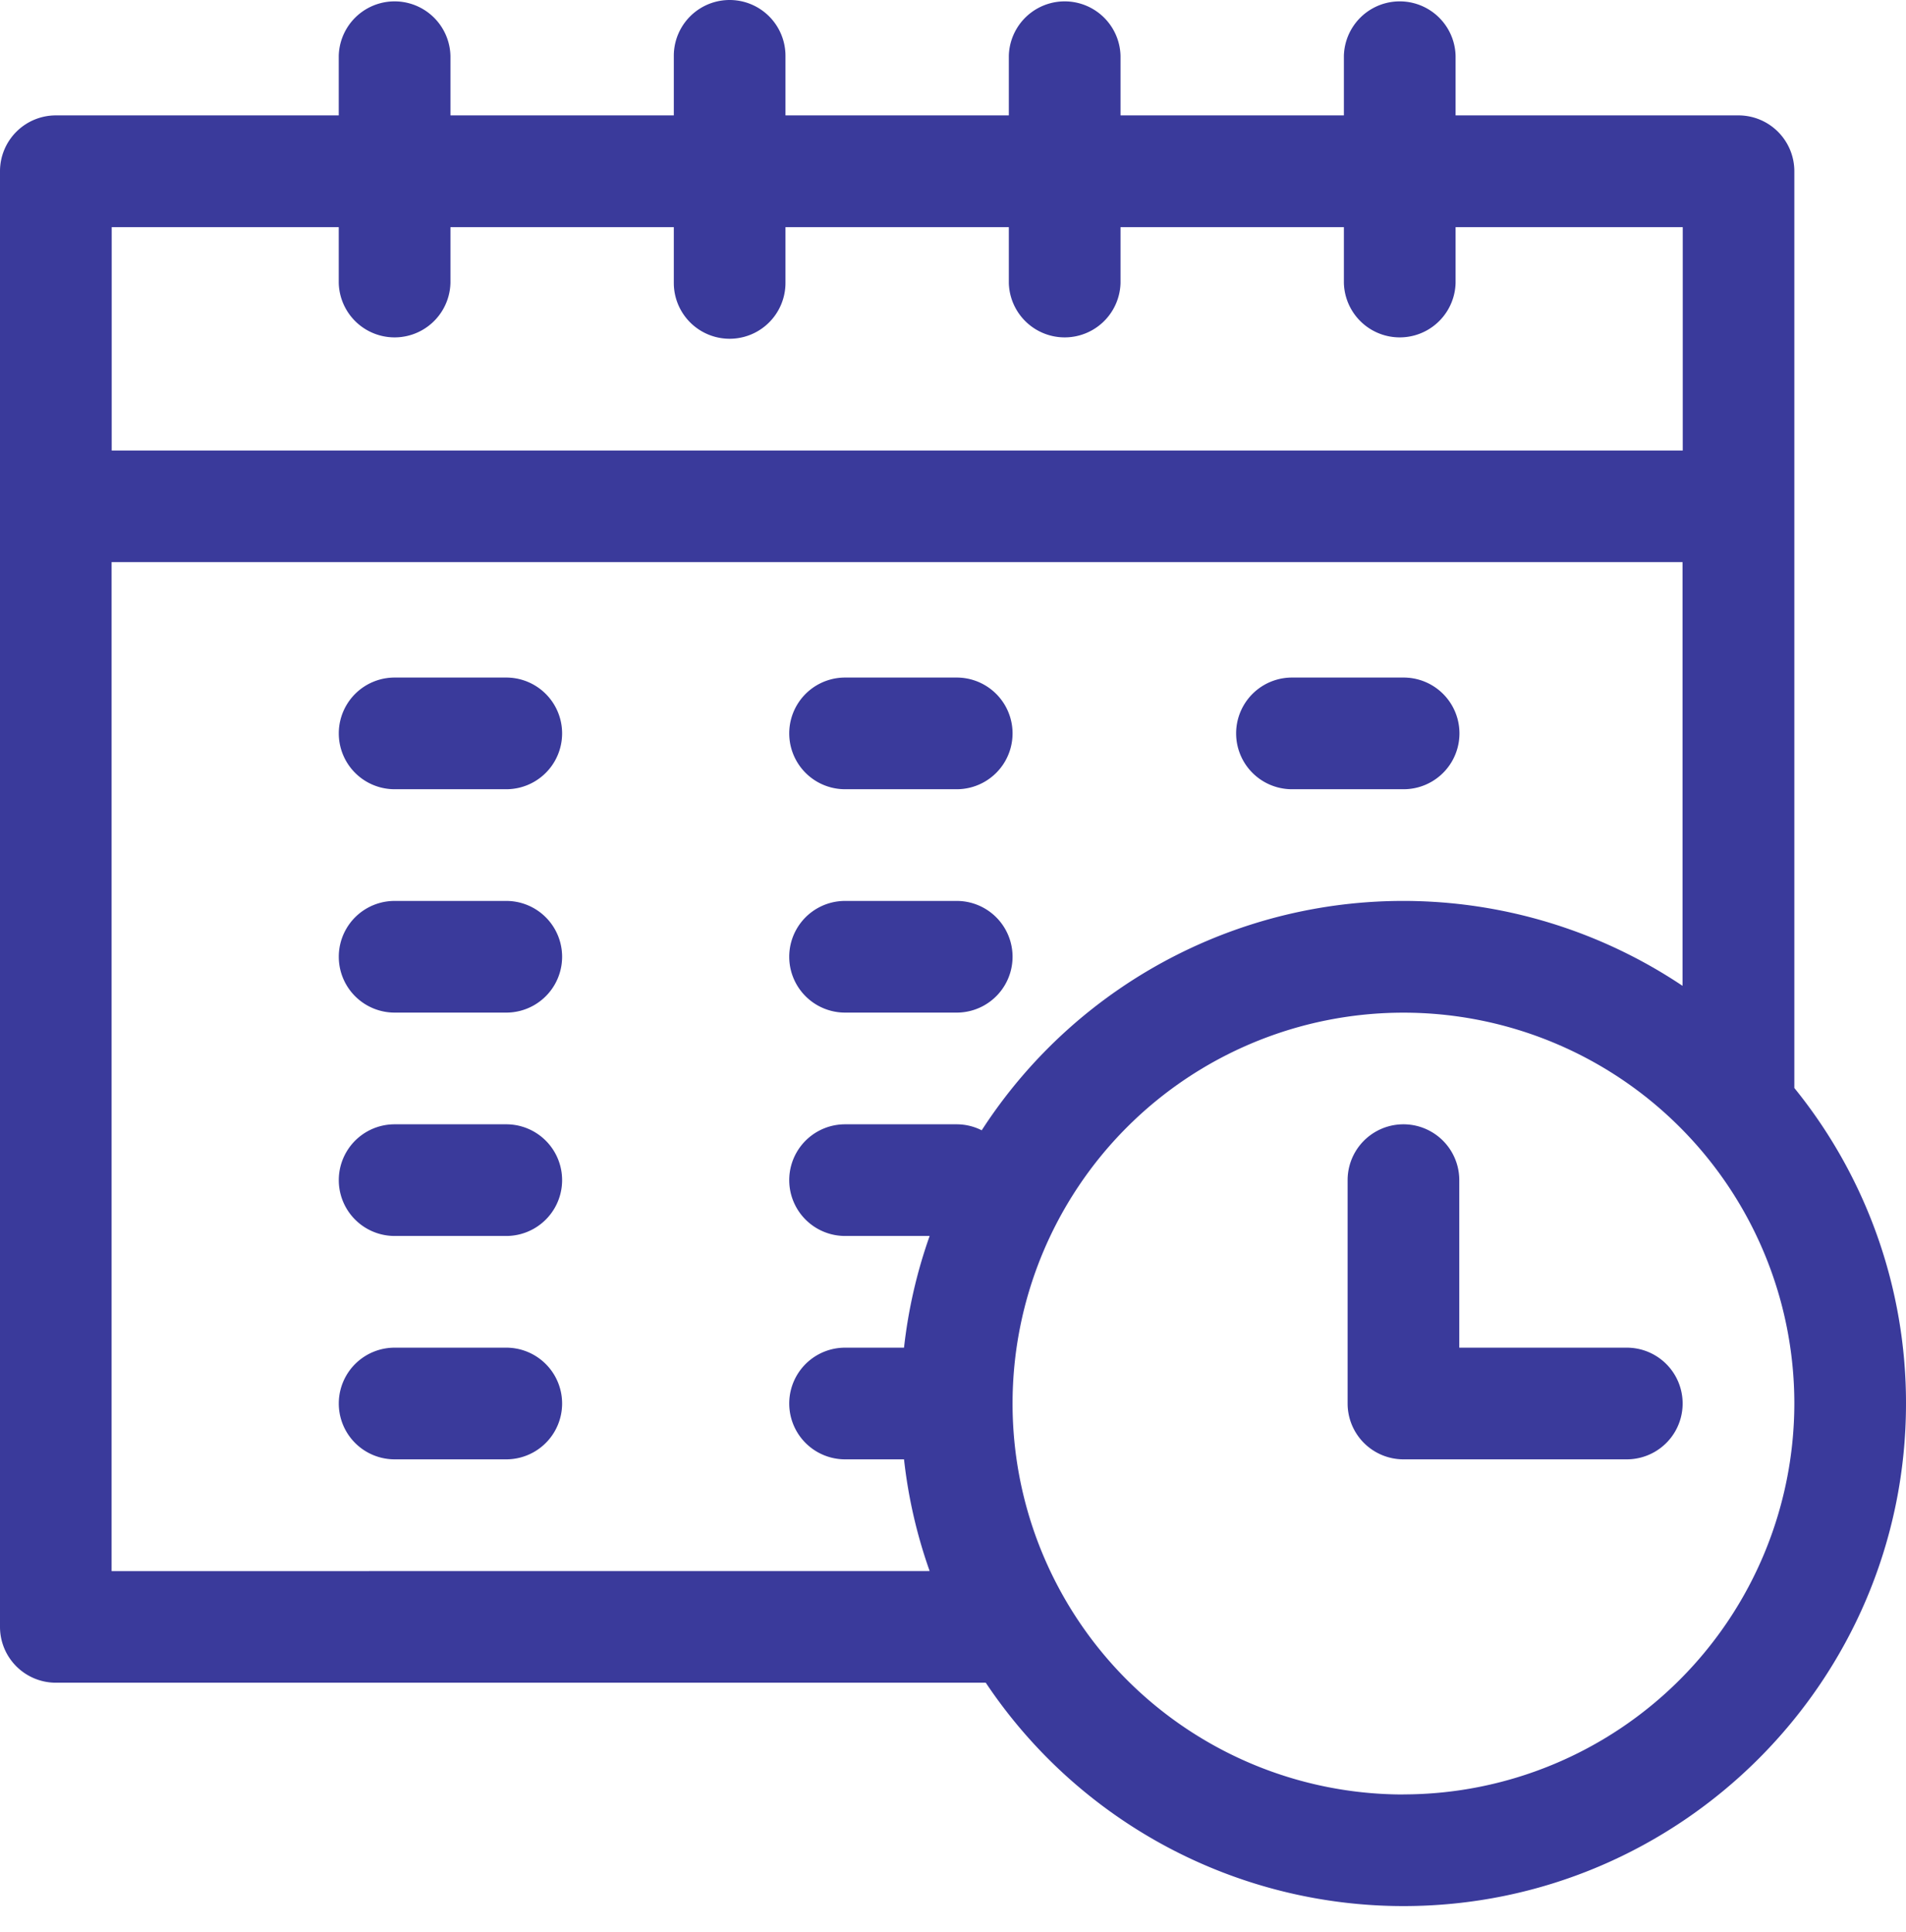 <svg id="Layer_2" data-name="Layer 2" xmlns="http://www.w3.org/2000/svg" viewBox="0 0 537 544.31"><defs><style>.cls-1{fill:#3a3a9b;}</style></defs><path class="cls-1" d="M505.54,306.52V48.25a15.74,15.74,0,0,0-15.73-15.74H410.1V15.73a15.74,15.74,0,0,0-31.47,0V32.51H315.7V15.73a15.74,15.74,0,0,0-31.47,0V32.51H221.3V15.73a15.73,15.73,0,0,0-31.46,0V32.51H126.91V15.73a15.74,15.74,0,0,0-31.47,0V32.51H15.73A15.74,15.74,0,0,0,0,48.25V458.34a15.73,15.73,0,0,0,15.73,15.73h262A141.56,141.56,0,0,0,395.41,537C473.48,537,537,473.48,537,395.41A140.92,140.92,0,0,0,505.54,306.52ZM95.44,64V79.71a15.74,15.74,0,0,0,31.47,0V64h62.93V79.71a15.73,15.73,0,0,0,31.46,0V64h62.93V79.71a15.74,15.74,0,0,0,31.47,0V64h62.93V79.71a15.74,15.74,0,0,0,31.47,0V64h64v62.93H31.47V64Zm-64,378.63V158.37h442.6V277.74a141.42,141.42,0,0,0-197.45,40.7,15.65,15.65,0,0,0-7.07-1.69H238.09a15.73,15.73,0,1,0,0,31.46h23.83a140.72,140.72,0,0,0-7.22,31.47H238.09a15.73,15.73,0,1,0,0,31.46H254.7a140,140,0,0,0,7.22,31.47Zm363.94,62.93A110.13,110.13,0,1,1,505.54,395.41,110.26,110.26,0,0,1,395.41,505.54Z"/><path class="cls-1" d="M458.34,379.68h-47.2v-47.2a15.73,15.73,0,1,0-31.46,0v62.93a15.73,15.73,0,0,0,15.73,15.73h62.93a15.73,15.73,0,1,0,0-31.46Z"/><path class="cls-1" d="M142.64,190.89H111.18a15.73,15.73,0,1,0,0,31.46h31.46a15.73,15.73,0,1,0,0-31.46Z"/><path class="cls-1" d="M142.64,253.82H111.18a15.73,15.73,0,1,0,0,31.46h31.46a15.73,15.73,0,1,0,0-31.46Z"/><path class="cls-1" d="M142.64,316.75H111.18a15.73,15.73,0,1,0,0,31.46h31.46a15.73,15.73,0,1,0,0-31.46Z"/><path class="cls-1" d="M238.09,222.35h31.46a15.73,15.73,0,0,0,0-31.46H238.09a15.73,15.73,0,1,0,0,31.46Z"/><path class="cls-1" d="M238.09,285.28h31.46a15.73,15.73,0,0,0,0-31.46H238.09a15.73,15.73,0,1,0,0,31.46Z"/><path class="cls-1" d="M142.64,379.68H111.18a15.73,15.73,0,1,0,0,31.46h31.46a15.73,15.73,0,1,0,0-31.46Z"/><path class="cls-1" d="M364,222.35h31.46a15.73,15.73,0,0,0,0-31.46H364a15.73,15.73,0,1,0,0,31.46Z"/></svg>